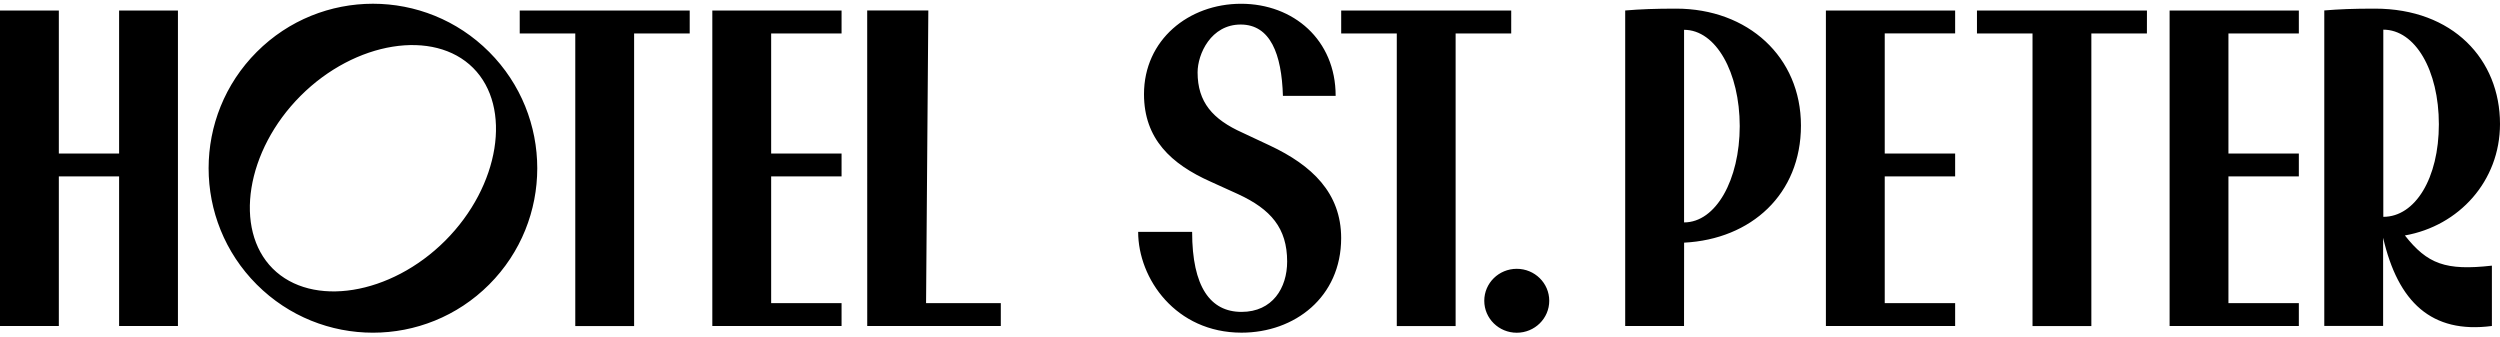 <?xml version="1.0" encoding="utf-8"?>
<svg xmlns="http://www.w3.org/2000/svg" xmlns:graph="http://ns.adobe.com/Graphs/1.0/" xmlns:i="http://ns.adobe.com/AdobeIllustrator/10.0/" xmlns:x="http://ns.adobe.com/Extensibility/1.0/" xmlns:xlink="http://www.w3.org/1999/xlink" version="1.1" id="Ebene_1" x="0px" y="0px" viewBox="0 0 663.29 89.28" style="enable-background:new 0 0 663.29 89.28;">
<style type="text/css">
	.st0{clip-path:url(#SVGID_00000136380337373354041750000016963348502933553807_);}
</style>
<switch>
	
	<g>
		<g>
			<defs>
				<rect id="SVGID_1_" width="663.29" height="89.28"/>
			</defs>
			<clipPath id="SVGID_00000052078329108404303410000002503349675337186741_">
				<use xlink:href="#SVGID_1_" style="overflow:visible;"/>
			</clipPath>
			<g style="clip-path:url(#SVGID_00000052078329108404303410000002503349675337186741_);">
				<path d="M31.6,86.5h15.61V2.79H31.6v37.95H15.61V2.79H0V86.5h15.61V46.81H31.6L31.6,86.5L31.6,86.5z M182.99,8.87V2.79h-45.1&#xD;&#xA;					v6.08h14.74v77.64h15.61V8.87H182.99z M188.99,86.5h34.29v-6.08h-18.68V46.81h18.68v-6.08h-18.68V8.87h18.68V2.79h-34.29V86.5&#xD;&#xA;					L188.99,86.5z M230.09,86.5h35.44v-6.08h-19.83l0.6-77.64h-16.22L230.09,86.5L230.09,86.5z M129.78,13.78&#xD;&#xA;					c-17.03-17.05-44.63-17.05-61.66,0c-17.03,17.04-17.03,44.67,0,61.71c17.03,17.04,44.63,17.04,61.66,0&#xD;&#xA;					C146.8,58.45,146.8,30.83,129.78,13.78z M118.13,63.85c-14.49,14.49-35.38,17.81-45.78,7.4s-7.09-31.32,7.4-45.82&#xD;&#xA;					c14.49-14.5,35.38-17.81,45.78-7.41C135.94,28.44,132.62,49.35,118.13,63.85L118.13,63.85L118.13,63.85z M609.92,2.79h-34.29&#xD;&#xA;					V86.5h34.29v-6.08h-18.68V46.81h18.68v-6.08h-18.68V8.87h18.68V2.79z M569.62,2.79h-45.1v6.08h14.74v77.64h15.61V8.87h14.74&#xD;&#xA;					L569.62,2.79L569.62,2.79z M518.73,2.79h-34.29V86.5h34.29v-6.08h-18.68V46.81h18.68v-6.08h-18.68V8.86h18.68V2.79z&#xD;&#xA;					 M355.84,2.79v6.08h14.75v77.64h15.61V8.87h14.75V2.79H355.84z M317.74,19.21c0-4.89,3.55-12.7,11.43-12.7&#xD;&#xA;					s10.88,7.81,11.21,18.92h13.99c0-14.88-11.21-24.43-25.09-24.43c-13.88,0-25.76,9.55-25.76,23.98&#xD;&#xA;					c0,11.88,7.22,18.55,17.66,23.21l7.33,3.33c8.66,4,12.99,9,12.99,17.87c0,7-3.88,13.36-12.11,13.36s-13.1-6.58-13.1-21.24&#xD;&#xA;					h-14.32c0,12.44,9.99,26.75,27.43,26.75c14.1,0,26.43-9.43,26.43-25.09c0-11.99-7.78-19.32-18.88-24.54l-7.33-3.44&#xD;&#xA;					C321.74,31.66,317.74,27.1,317.74,19.21L317.74,19.21L317.74,19.21z M411.04,79.8c0-4.69-3.86-8.48-8.62-8.48&#xD;&#xA;					c-4.77,0-8.62,3.8-8.62,8.48c0,4.69,3.86,8.48,8.62,8.48C407.18,88.28,411.04,84.49,411.04,79.8z M444.65,2.29&#xD;&#xA;					c-5.38,0-9.52,0.15-13.46,0.49V86.5h15.61l0.02-22.12c17.83-0.91,31-12.88,31-31.07C477.82,15.13,463.8,2.28,444.65,2.29&#xD;&#xA;					L444.65,2.29L444.65,2.29z M446.81,7.91c8.46,0,14.75,11.3,14.77,25.55c-0.02,14.25-6.32,25.55-14.77,25.55V7.91L446.81,7.91z&#xD;&#xA;					 M638.05,62.47c14.36-2.53,25.24-14.44,25.24-29.59c0-17.1-12.48-30.59-33.19-30.59c-5.88,0-9.45,0.15-13.43,0.48v83.71h15.61&#xD;&#xA;					V63.08c3.95,17.07,12.83,25.51,28.86,23.41V70.48c-12.28,1.38-17.11-0.43-23.09-8.02V62.47L638.05,62.47z M632.33,7.87&#xD;&#xA;					c8.47,0,14.74,10.81,14.74,25.1c0,14.29-6.27,24.56-14.74,24.56V7.87L632.33,7.87z"/>
			</g>
		</g>
	</g>
</switch>

</svg>